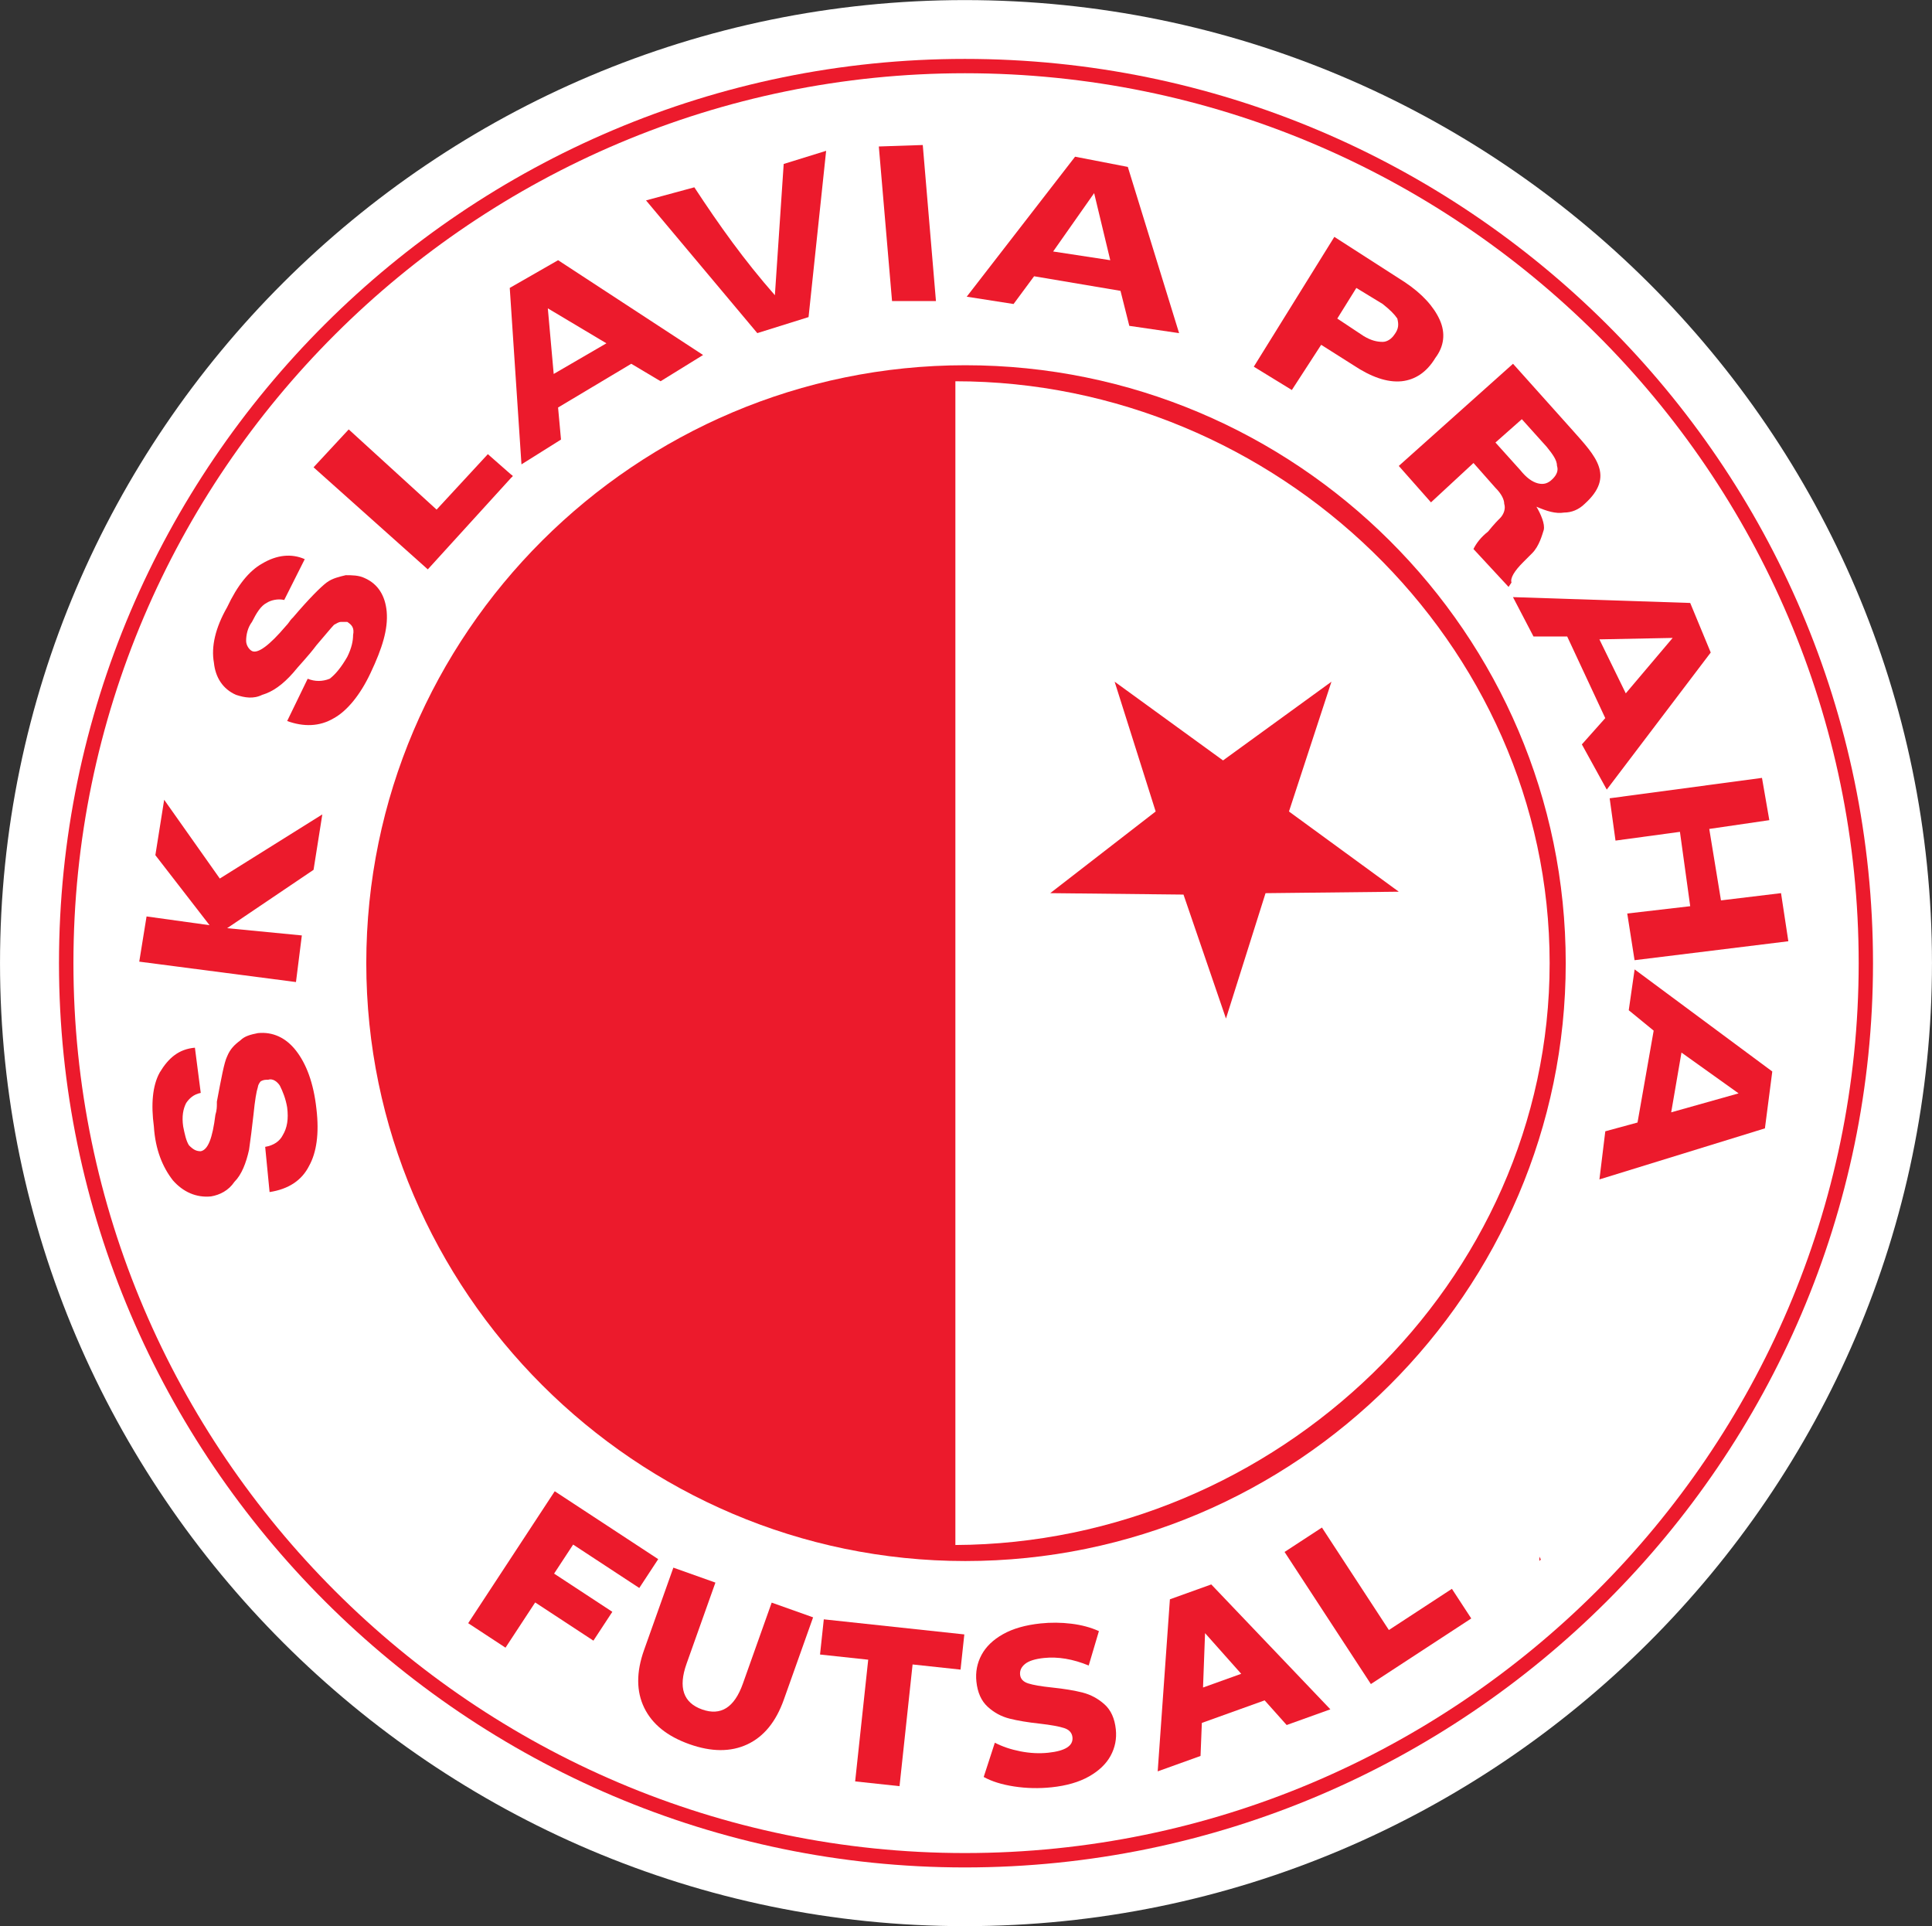<?xml version="1.0" encoding="utf-8"?>
<!-- Generator: Adobe Illustrator 16.0.4, SVG Export Plug-In . SVG Version: 6.00 Build 0)  -->
<!DOCTYPE svg PUBLIC "-//W3C//DTD SVG 1.1//EN" "http://www.w3.org/Graphics/SVG/1.1/DTD/svg11.dtd">
<svg version="1.1"
	 id="svg2" sodipodi:docname="foto_31524.pdf" inkscape:version="0.48.2 r9819" xmlns:dc="http://purl.org/dc/elements/1.1/" xmlns:cc="http://creativecommons.org/ns#" xmlns:rdf="http://www.w3.org/1999/02/22-rdf-syntax-ns#" xmlns:svg="http://www.w3.org/2000/svg" xmlns:sodipodi="http://sodipodi.sourceforge.net/DTD/sodipodi-0.dtd" xmlns:inkscape="http://www.inkscape.org/namespaces/inkscape"
	 xmlns="http://www.w3.org/2000/svg" xmlns:xlink="http://www.w3.org/1999/xlink" x="0px" y="0px" width="300px" height="299.061px"
	 viewBox="0 0 300 299.061" enable-background="new 0 0 300 299.061" xml:space="preserve">
<rect x="0" y="0" width="300" height="299.061" fill="#333333" stroke="none"/>
<sodipodi:namedview  inkscape:current-layer="g10" inkscape:window-maximized="1" inkscape:window-y="-8" inkscape:window-x="-8" fit-margin-bottom="0" fit-margin-right="0" inkscape:window-height="716" inkscape:window-width="1366" inkscape:pageshadow="2" inkscape:pageopacity="0" inkscape:cy="159.57573" inkscape:cx="-12.083132" inkscape:zoom="1" fit-margin-left="0" fit-margin-top="0" showgrid="false" guidetolerance="10" gridtolerance="10" objecttolerance="10" borderopacity="1" pagecolor="#ffffff" bordercolor="#666666" id="namedview4">
	</sodipodi:namedview>
<g id="g12" transform="matrix(4.558,0,0,4.558,146.451,409.244)">
	<path id="path14" inkscape:connector-curvature="0" fill="#FFFFFF" d="M0.738-89.783c18.162,0,32.949,14.723,32.949,32.805
		c0,18.002-14.786,32.805-32.949,32.805c-18.081,0-32.868-14.803-32.868-32.805C-32.129-75.061-17.343-89.783,0.738-89.783"/>
</g>
<g id="g16" transform="matrix(4.558,0,0,4.558,146.46,401.937)">
	<path id="path18" inkscape:connector-curvature="0" fill="#EC1A2C" d="M0.738-86.176c17.054,0,30.938,13.824,30.938,30.803
		c0,16.904-13.884,30.803-30.938,30.803c-16.977,0-30.861-13.899-30.861-30.803C-30.123-72.352-16.239-86.176,0.738-86.176"/>
</g>
<g id="g20" transform="matrix(4.558,0,0,4.558,146.465,400.155)">
	<path id="path22" inkscape:connector-curvature="0" fill="#FFFFFF" d="M0.739-85.297c16.784,0,30.448,13.604,30.448,30.314
		c0,16.635-13.664,30.314-30.448,30.314c-16.708,0-30.371-13.679-30.371-30.314C-29.632-71.693-15.969-85.297,0.739-85.297"/>
</g>
<g id="g24" transform="matrix(4.558,0,0,4.558,217.827,215.35)">
	<path id="path26" inkscape:connector-curvature="0" fill="#ED1B2D" d="M4.653,5.927l0.049-0.05L4.653,5.779V5.927"/>
</g>
<g id="g28" transform="matrix(4.558,0,0,4.558,90.108,349.938)">
	<path id="path30" inkscape:connector-curvature="0" fill="#ED1B2D" d="M-2.352-60.508v-0.099l0.05,0.049L-2.352-60.508"/>
</g>
<g id="g32" transform="matrix(4.558,0,0,4.558,73.37,276.032)">
	<path id="path34" inkscape:connector-curvature="0" fill="#ED1B2D" d="M-3.27-24.027C-3.47-25.268-3.27-24.027-3.27-24.027"/>
</g>
<g id="g48" transform="matrix(4.558,0,0,4.558,245.481,312.625)">
	<path id="path50" inkscape:connector-curvature="0" fill="#EC1A2C" d="M6.169-42.09l0.25,1.44l-2.046,0.299l0.399,2.434
		l2.046-0.247l0.249,1.639L1.828-35.88l-0.249-1.59l2.145-0.249l-0.35-2.533l-2.195,0.298l-0.199-1.441L6.169-42.09"/>
</g>
<g id="g52" transform="matrix(4.558,0,0,4.558,137.412,371.858)">
	<path id="path54" inkscape:connector-curvature="0" fill="#EC1A2C" d="M0.242-71.329l-0.45-5.265l1.497-0.05l0.449,5.315H0.242"/>
</g>
<g id="g56" transform="matrix(4.558,0,0,4.558,120.675,367.874)">
	<path id="path58" inkscape:connector-curvature="0" fill="#EC1A2C" d="M-0.676-69.362l-3.791-4.521l1.646-0.446
		c0.847,1.291,1.696,2.484,2.744,3.676l0.3-4.471l1.446-0.448L1.07-69.908L-0.676-69.362"/>
</g>
<g id="g60" transform="matrix(4.558,0,0,4.558,65.548,351.205)">
	<path id="path62" inkscape:connector-curvature="0" fill="#EC1A2C" d="M-3.699-61.134l1.198-1.291l2.994,2.732l1.746-1.889
		l0.848,0.745l-2.894,3.18L-3.699-61.134"/>
</g>
<g id="g64" transform="matrix(4.558,0,0,4.558,62.271,319.69)">
	<path id="path66" inkscape:connector-curvature="0" fill="#EC1A2C" d="M-3.879-45.577l0.699-1.44c0.249,0.099,0.499,0.099,0.749,0
		c0.199-0.15,0.399-0.397,0.599-0.745c0.149-0.299,0.199-0.546,0.199-0.745c0.05-0.249-0.05-0.349-0.199-0.447c-0.05,0-0.15,0-0.2,0
		c-0.1,0-0.15,0.05-0.25,0.099c-0.099,0.1-0.299,0.349-0.599,0.696c-0.299,0.398-0.599,0.695-0.798,0.944
		c-0.35,0.398-0.699,0.645-1.049,0.745c-0.299,0.149-0.599,0.099-0.897,0c-0.449-0.199-0.699-0.596-0.749-1.093
		c-0.1-0.547,0.05-1.192,0.449-1.889c0.35-0.745,0.749-1.241,1.197-1.49c0.5-0.298,0.999-0.348,1.448-0.149L-3.979-49.7
		c-0.199-0.05-0.449,0-0.599,0.099c-0.199,0.1-0.349,0.348-0.499,0.646c-0.15,0.199-0.2,0.447-0.2,0.646
		c0,0.149,0.1,0.298,0.2,0.348c0.2,0.099,0.599-0.199,1.147-0.845c0.1-0.099,0.15-0.199,0.2-0.249l0.05-0.05
		c0.549-0.645,0.948-1.042,1.147-1.191c0.199-0.149,0.449-0.199,0.649-0.249c0.199,0,0.449,0,0.649,0.1
		c0.449,0.199,0.697,0.595,0.747,1.143c0.05,0.595-0.149,1.241-0.549,2.086c-0.349,0.745-0.798,1.291-1.247,1.54
		C-2.782-45.378-3.33-45.378-3.879-45.577"/>
</g>
<g id="g68" transform="matrix(4.558,0,0,4.558,63.365,287.263)">
	<path id="path70" inkscape:connector-curvature="0" fill="#EC1A2C" d="M-3.819-29.571l-5.339-0.695l0.249-1.54l2.146,0.298
		l-1.846-2.385l0.3-1.887l1.895,2.683l3.493-2.185l-0.299,1.888l-2.944,1.988l2.545,0.247L-3.819-29.571"/>
</g>
<g id="g72" transform="matrix(4.558,0,0,4.558,60.088,261.177)">
	<path id="path74" inkscape:connector-curvature="0" fill="#EC1A2C" d="M-3.999-16.694l-0.15-1.54c0.3-0.05,0.499-0.199,0.599-0.398
		c0.15-0.249,0.2-0.546,0.15-0.944c-0.05-0.299-0.15-0.546-0.25-0.745c-0.099-0.149-0.249-0.249-0.399-0.199
		c-0.1,0-0.15,0-0.249,0.05c-0.05,0.049-0.1,0.149-0.1,0.199c-0.05,0.149-0.1,0.446-0.15,0.944c-0.05,0.446-0.1,0.844-0.15,1.191
		c-0.1,0.447-0.249,0.845-0.499,1.094c-0.2,0.297-0.499,0.446-0.797,0.496c-0.5,0.05-0.949-0.149-1.298-0.546
		c-0.35-0.447-0.599-1.044-0.649-1.837c-0.1-0.746-0.05-1.391,0.2-1.839c0.299-0.496,0.648-0.795,1.198-0.844l0.199,1.54
		c-0.25,0.049-0.399,0.198-0.499,0.348c-0.1,0.199-0.15,0.448-0.1,0.795c0.05,0.247,0.1,0.496,0.2,0.645
		c0.149,0.149,0.249,0.199,0.399,0.199c0.25-0.05,0.4-0.446,0.499-1.241c0.05-0.15,0.05-0.299,0.05-0.349c0-0.049,0-0.049,0-0.099
		c0.15-0.795,0.25-1.341,0.349-1.54c0.101-0.249,0.25-0.398,0.45-0.546c0.149-0.149,0.349-0.199,0.599-0.249
		c0.499-0.05,0.948,0.149,1.297,0.596c0.349,0.448,0.599,1.092,0.697,1.988c0.1,0.844,0,1.49-0.249,1.937
		C-2.901-17.092-3.35-16.794-3.999-16.694"/>
</g>
<g id="g76" transform="matrix(4.558,0,0,4.558,166.703,388.523)">
	<path id="path78" inkscape:connector-curvature="0" fill="#EC1A2C" d="M1.848-79.554l1.747,5.662L1.899-74.14l-0.3-1.192
		l-2.944-0.497l-0.699,0.945l-1.596-0.249l3.692-4.769L1.848-79.554z M1.25-76.376l-0.549-2.285l-1.397,1.988L1.25-76.376"/>
</g>
<g id="g80" transform="matrix(4.558,0,0,4.558,95.928,376.931)">
	<path id="path82" inkscape:connector-curvature="0" fill="#EC1A2C" d="M-2.033-73.833l4.939,3.229L1.459-69.71l-0.999-0.595
		l-2.494,1.49l0.1,1.092l-1.347,0.845l-0.399-6.011L-2.033-73.833z M-0.387-71.002l-1.996-1.191l0.2,2.235L-0.387-71.002"/>
</g>
<g id="g84" transform="matrix(4.558,0,0,4.558,192.356,379.83)">
	<path id="path86" inkscape:connector-curvature="0" fill="#EC1A2C" d="M3.256-75.264l2.395,1.54
		c0.599,0.397,0.998,0.845,1.197,1.291c0.2,0.447,0.149,0.895-0.15,1.291C6.399-70.644,6-70.395,5.551-70.346
		c-0.499,0.05-1.049-0.149-1.646-0.546l-1.098-0.695l-0.999,1.54l-1.296-0.795L3.256-75.264z M4.253-71.886
		c0.249,0.15,0.45,0.199,0.649,0.199c0.15,0,0.3-0.099,0.399-0.247c0.15-0.199,0.15-0.348,0.1-0.548
		c-0.1-0.149-0.249-0.297-0.499-0.496l-0.897-0.546l-0.649,1.043L4.253-71.886"/>
</g>
<g id="g88" transform="matrix(4.558,0,0,4.558,214.554,364.068)">
	<path id="path90" inkscape:connector-curvature="0" fill="#EC1A2C" d="M4.473-67.483l2.046,2.285
		c0.749,0.845,1.446,1.54,0.398,2.484c-0.2,0.199-0.449,0.299-0.699,0.299c-0.299,0.049-0.598-0.05-0.948-0.199
		c0.149,0.248,0.299,0.595,0.249,0.794c-0.05,0.15-0.149,0.548-0.399,0.795l-0.299,0.299c-0.3,0.298-0.45,0.546-0.4,0.695
		l-0.1,0.149l-1.196-1.291c0.1-0.199,0.249-0.398,0.499-0.596c0.199-0.249,0.349-0.398,0.399-0.446c0.15-0.15,0.2-0.349,0.15-0.497
		c0-0.149-0.1-0.348-0.3-0.546l-0.747-0.845l-1.448,1.341l-1.097-1.241L4.473-67.483z M4.723-63.857
		c0.2,0.249,0.398,0.397,0.599,0.448c0.199,0.049,0.35,0,0.499-0.15c0.15-0.149,0.2-0.297,0.15-0.446
		c0-0.199-0.15-0.398-0.349-0.646l-0.849-0.944l-0.899,0.795L4.723-63.857"/>
</g>
<g id="g92" transform="matrix(4.558,0,0,4.558,239.113,328.2)">
	<path id="path94" inkscape:connector-curvature="0" fill="#EC1A2C" d="M5.82-49.778l-3.542,4.67l-0.848-1.54l0.797-0.895
		L0.93-50.324h-1.148l-0.699-1.341l6.038,0.199L5.82-49.778z M2.926-48.387l1.597-1.888l-2.496,0.049L2.926-48.387"/>
</g>
<g id="g96" transform="matrix(4.558,0,0,4.558,245.846,269.09)">
	<path id="path98" inkscape:connector-curvature="0" fill="#EC1A2C" d="M6.189-20.6l-5.638,1.739L0.751-20.5l1.098-0.299l0.55-3.13
		l-0.849-0.695l0.2-1.391l4.69,3.478L6.189-20.6z M2.996-21.146l2.296-0.646l-1.946-1.39L2.996-21.146"/>
</g>
<g id="g112" transform="matrix(4.558,0,0,4.558,146.51,363.886)">
	<path id="path114" inkscape:connector-curvature="0" fill="#EC1A2C" d="M0.741-67.393c11.276,0,20.456,9.14,20.456,20.367
		c0,11.177-9.18,20.367-20.456,20.367c-11.226,0-20.406-9.19-20.406-20.367C-19.665-58.253-10.485-67.393,0.741-67.393"/>
</g>
<g id="g116" transform="matrix(4.558,0,0,4.558,145.279,361.894)">
	<path id="path118" inkscape:connector-curvature="0" fill="#FFFFFF" d="M0.674-66.41c10.926,0,20.245,8.892,20.245,19.821
		c0,10.879-9.319,19.771-20.245,19.821V-66.41"/>
</g>
<g id="g120" transform="matrix(4.558,0,0,4.558,145.279,361.894)">
	<path id="path122" inkscape:connector-curvature="0" fill="none" d="M0.674-66.41c10.926,0,20.245,8.892,20.245,19.821
		c0,10.879-9.319,19.771-20.245,19.821V-66.41z"/>
</g>
<g id="g124" transform="matrix(4.558,0,0,4.558,178.531,314.795)">
	<path id="path126" inkscape:connector-curvature="0" fill="#EC1A2C" d="M2.497-43.161l-3.693-2.682l1.398,4.421L-3.39-38.64
		l4.54,0.049l1.447,4.223l1.348-4.271l4.54-0.05l-3.742-2.732l1.447-4.421L2.497-43.161"/>
</g>
<g>
	<path fill="#EC1A2C" d="M88.997,239.818l-2.957,4.507l9.042,5.933l-2.938,4.478l-9.042-5.933l-4.608,7.023l-5.794-3.802
		L86.14,231.54l16.066,10.54l-2.938,4.478L88.997,239.818z"/>
	<path fill="#EC1A2C" d="M100.034,265.156c-1.237-2.545-1.246-5.532-0.026-8.962l4.551-12.794l6.529,2.322l-4.481,12.597
		c-1.313,3.693-0.509,6.06,2.416,7.1c2.902,1.032,5.009-0.298,6.323-3.991l4.48-12.597l6.431,2.287l-4.551,12.795
		c-1.22,3.429-3.113,5.74-5.679,6.933c-2.566,1.192-5.564,1.178-8.994-0.042C103.604,269.584,101.271,267.701,100.034,265.156z"/>
	<path fill="#EC1A2C" d="M134.816,257.693l-7.482-0.804l0.586-5.463l21.82,2.342l-0.586,5.464l-7.447-0.8l-2.028,18.896
		l-6.891-0.739L134.816,257.693z"/>
	<path fill="#EC1A2C" d="M157.479,277.375c-1.908-0.293-3.484-0.783-4.73-1.474l1.729-5.32c1.166,0.605,2.491,1.053,3.978,1.342
		c1.484,0.29,2.924,0.361,4.315,0.215c2.646-0.278,3.898-1.079,3.76-2.401c-0.073-0.696-0.505-1.173-1.294-1.431
		c-0.79-0.256-2.039-0.482-3.749-0.679c-1.875-0.201-3.451-0.464-4.729-0.787c-1.278-0.323-2.41-0.938-3.396-1.843
		c-0.987-0.904-1.569-2.204-1.747-3.898c-0.156-1.484,0.108-2.867,0.796-4.148c0.686-1.28,1.799-2.354,3.339-3.22
		c1.539-0.865,3.48-1.422,5.825-1.668c1.601-0.168,3.197-0.154,4.79,0.042s3.018,0.58,4.274,1.151l-1.586,5.34
		c-2.452-1.009-4.77-1.398-6.95-1.169c-1.369,0.144-2.346,0.452-2.93,0.924c-0.583,0.472-0.841,1.033-0.772,1.683
		s0.49,1.098,1.268,1.345c0.776,0.247,2.007,0.458,3.691,0.633c1.897,0.199,3.479,0.461,4.745,0.785s2.397,0.933,3.395,1.825
		s1.585,2.186,1.763,3.879c0.154,1.462-0.113,2.827-0.801,4.097c-0.688,1.269-1.807,2.343-3.356,3.221
		c-1.55,0.879-3.485,1.44-5.806,1.685C161.326,277.709,159.386,277.667,157.479,277.375z"/>
	<path fill="#EC1A2C" d="M196.372,264.006l-9.75,3.502l-0.203,5.13l-6.653,2.391l1.896-26.714l6.423-2.308l18.493,19.391
		l-6.785,2.438L196.372,264.006z M192.735,259.883l-5.615-6.314l-0.314,8.443L192.735,259.883z"/>
	<path fill="#EC1A2C" d="M199.467,240.964l5.801-3.79l10.396,15.91l9.786-6.395l3.006,4.601l-15.588,10.185L199.467,240.964z"/>
</g>
</svg>
